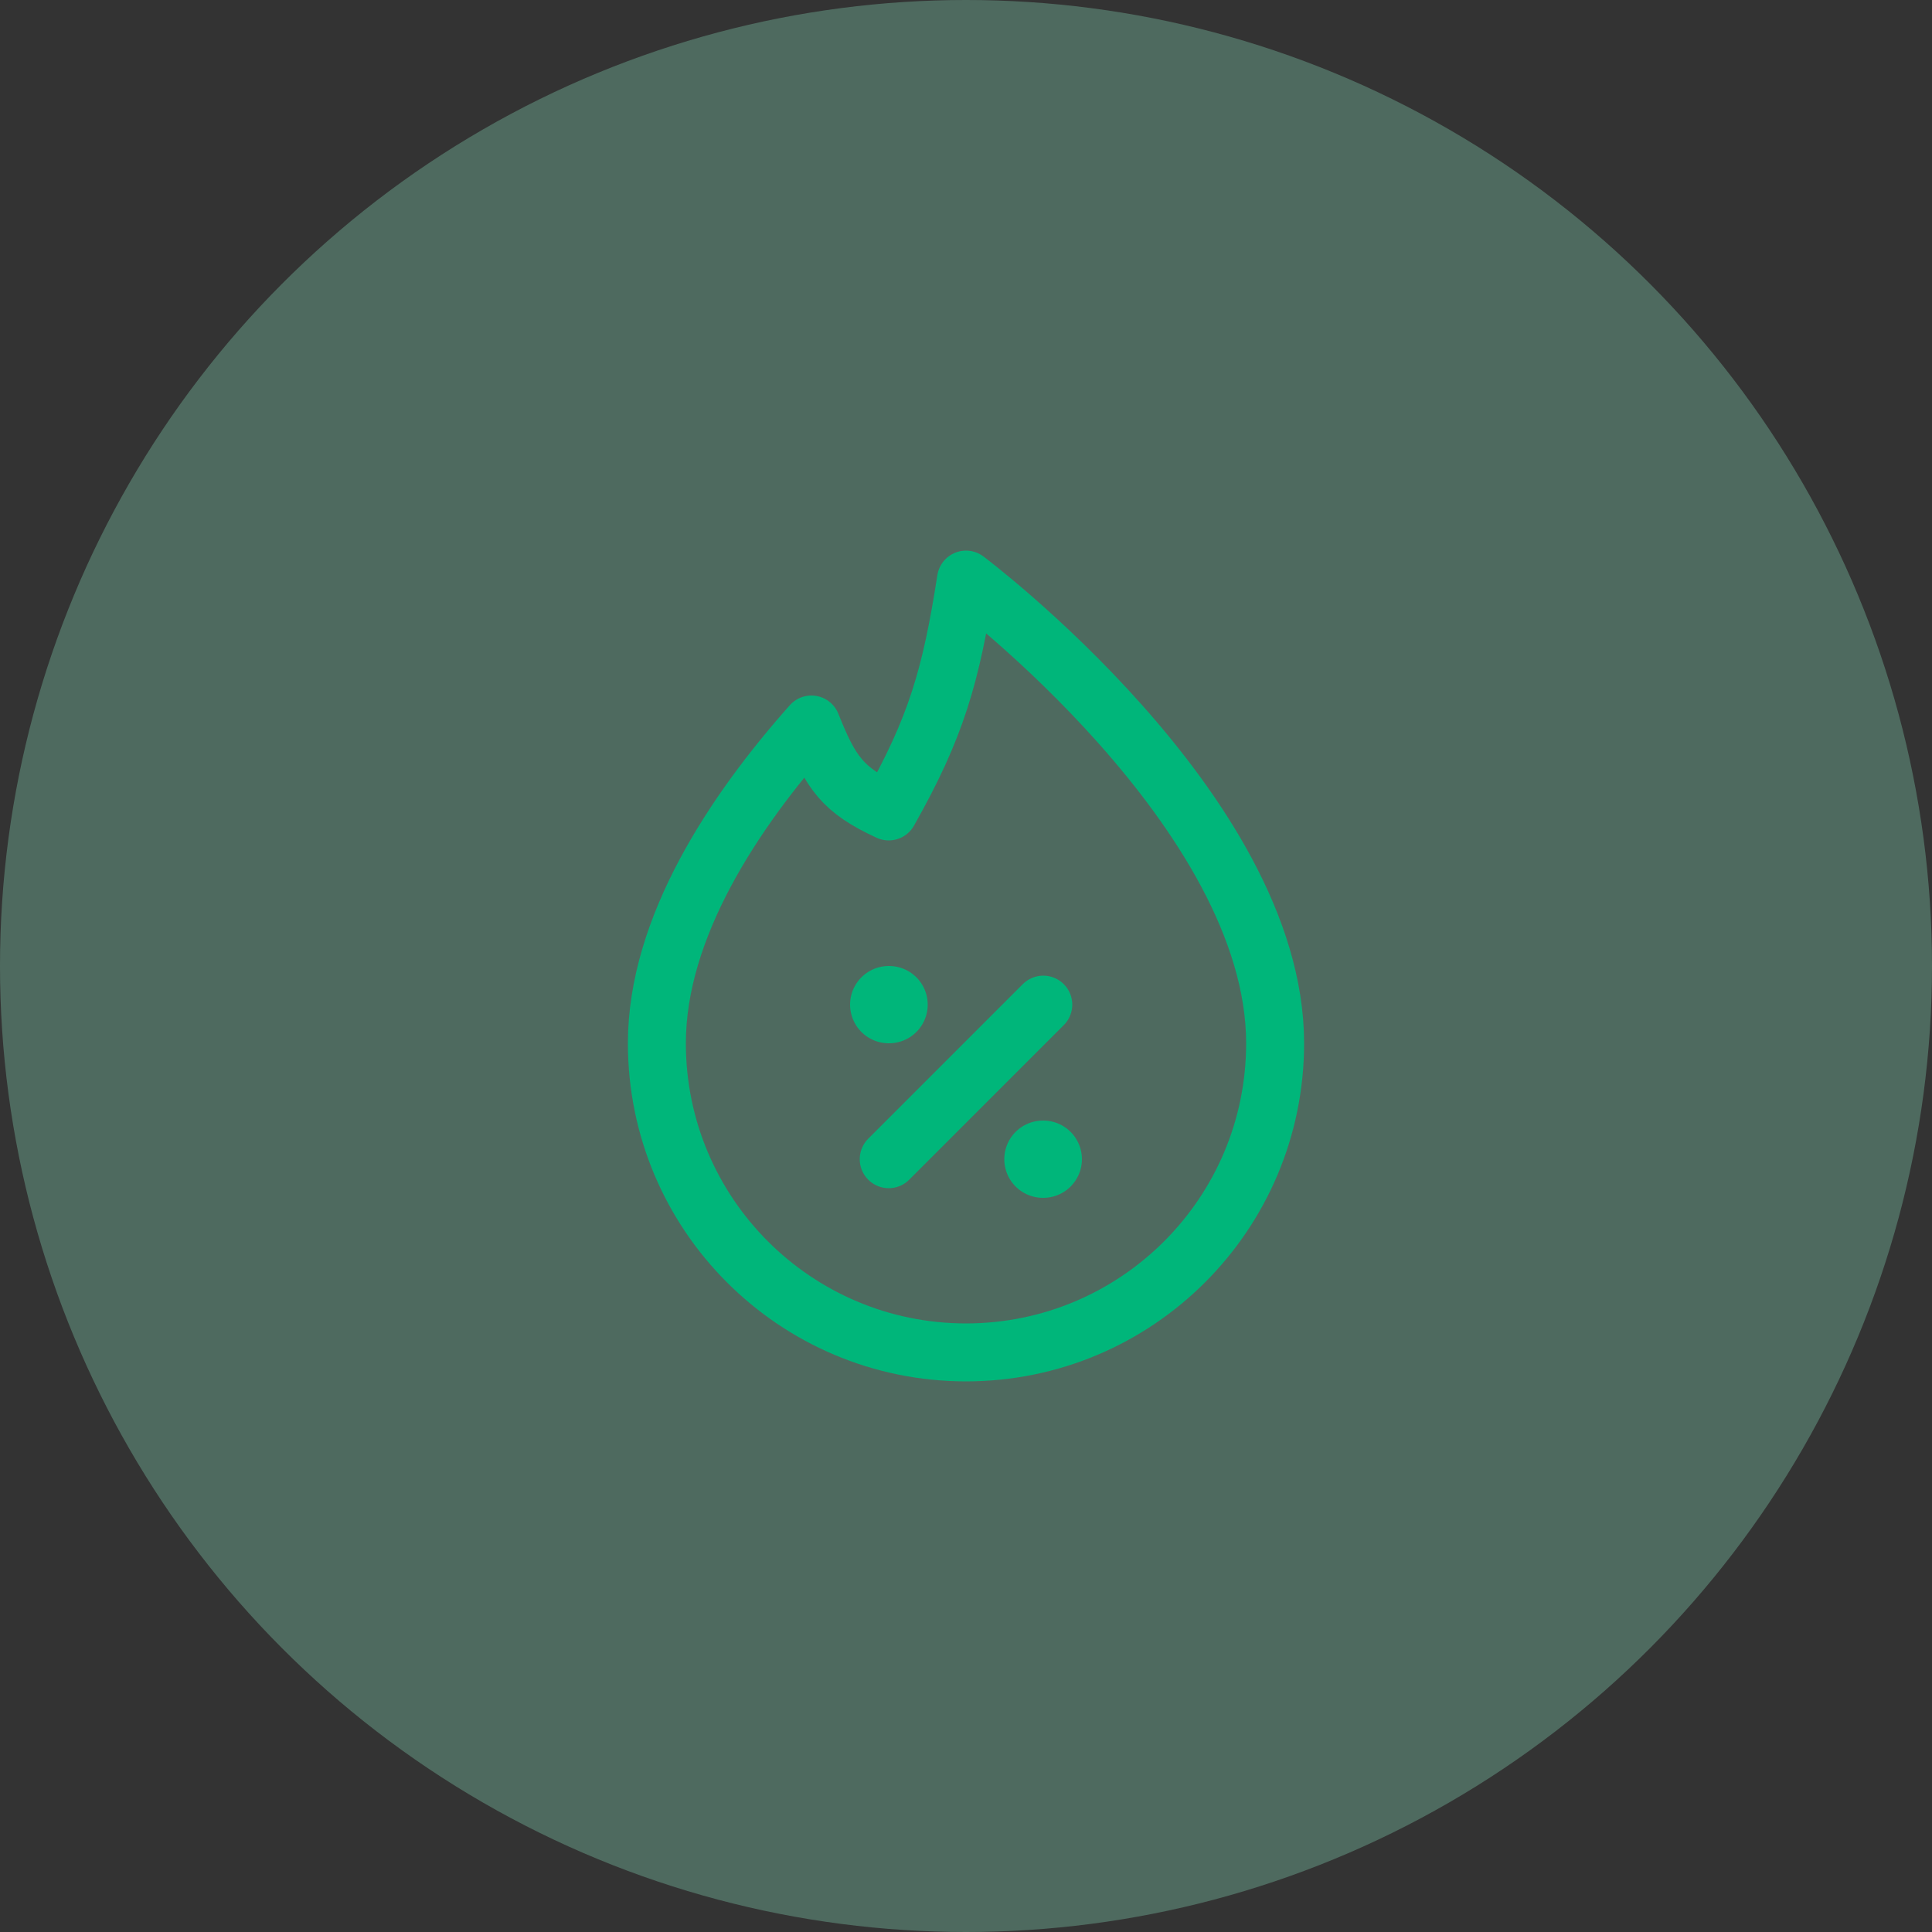 <svg width="50" height="50" viewBox="0 0 50 50" fill="none" xmlns="http://www.w3.org/2000/svg">
<rect x="0" y="0" width="50" height="50" fill="#333333" stroke="none"/>
<circle opacity="0.27" cx="25" cy="25" r="25" fill="#99FFD6"/>
<path d="M25 35C29.418 35 33 31.418 33 27C33 21 25 15 25 15C24.612 17.487 24.232 18.822 23 21C21.799 20.445 21.5 20 21 18.75C19 21 17 24 17 27C17 31.418 20.582 35 25 35Z" stroke="#00B67A" stroke-width="1.5" stroke-linejoin="round"/>
<path d="M23 30L27 26" stroke="#00B67A" stroke-width="1.5" stroke-linecap="round" stroke-linejoin="round"/>
<path d="M23 26H23.009M26.991 30H27" stroke="#00B67A" stroke-width="2" stroke-linecap="round" stroke-linejoin="round"/>
</svg>
